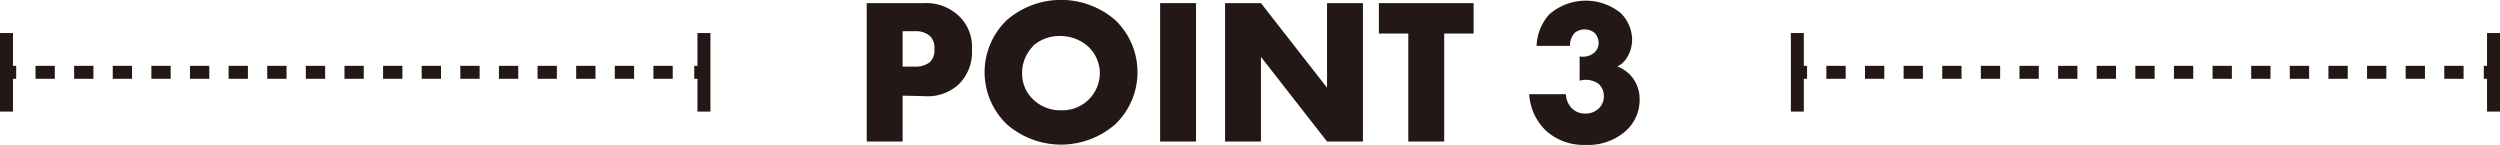 <svg xmlns="http://www.w3.org/2000/svg" viewBox="0 0 192.91 11.16"><defs><style>.cls-1{fill:#231815;}.cls-2,.cls-3,.cls-4{fill:none;stroke:#231815;stroke-miterlimit:10;}.cls-3{stroke-dasharray:1.49 1.49;}.cls-4{stroke-dasharray:1.49 1.49;}</style></defs><g id="レイヤー_2" data-name="レイヤー 2"><g id="design"><path class="cls-1" d="M69.65,7.38v3.54H66.88V.24H71.3a3.67,3.67,0,0,1,2.7,1,3.29,3.29,0,0,1,1,2.59,3.49,3.49,0,0,1-1,2.66,3.54,3.54,0,0,1-2.66.93Zm0-2.24h.93a1.79,1.79,0,0,0,1.17-.34,1.24,1.24,0,0,0,.35-1,1.27,1.27,0,0,0-.32-1,1.62,1.62,0,0,0-1.19-.39h-.94Z"/><path class="cls-1" d="M86.08,9.57a6.36,6.36,0,0,1-8.41,0,5.57,5.57,0,0,1,0-8,6.39,6.39,0,0,1,8.41,0,5.57,5.57,0,0,1,0,8Zm-6.37-6a2.93,2.93,0,0,0-.84,2.09,2.72,2.72,0,0,0,.84,2,3,3,0,0,0,2.16.85,2.89,2.89,0,0,0,3-2.88,2.85,2.85,0,0,0-.86-2,3.2,3.2,0,0,0-2.15-.85A3.08,3.08,0,0,0,79.71,3.54Z"/><path class="cls-1" d="M92.29.24V10.92H89.52V.24Z"/><path class="cls-1" d="M94.53,10.92V.24H97.3l5.1,6.53V.24h2.77V10.92H102.4L97.3,4.39v6.53Z"/><path class="cls-1" d="M111.44,2.59v8.33h-2.77V2.59H106.4V.24h7.31V2.59Z"/><path class="cls-1" d="M120.83,7.27a1.67,1.67,0,0,0,.44,1.07,1.43,1.43,0,0,0,1.08.42,1.4,1.4,0,0,0,1.09-.47,1.25,1.25,0,0,0,.32-.88,1.22,1.22,0,0,0-.41-.94,1.67,1.67,0,0,0-1-.31,1.31,1.31,0,0,0-.46.07V4.35A1.35,1.35,0,0,0,123,4.08a1,1,0,0,0,.36-.75,1.19,1.19,0,0,0-.29-.77,1.19,1.19,0,0,0-.79-.29,1.15,1.15,0,0,0-.77.27,1.4,1.4,0,0,0-.36,1h-2.58a3.78,3.78,0,0,1,1-2.45,4.28,4.28,0,0,1,5.47-.1A2.91,2.91,0,0,1,125.94,3a2.57,2.57,0,0,1-.32,1.31,1.81,1.81,0,0,1-.82.82,2.64,2.64,0,0,1,1.27,1,2.76,2.76,0,0,1,.45,1.57,3.21,3.21,0,0,1-1,2.34,4.36,4.36,0,0,1-3.18,1.14,4.3,4.3,0,0,1-3.06-1.11A4.23,4.23,0,0,1,118,7.27Z"/><line class="cls-2" x1="0.5" y1="5.58" x2="1.25" y2="5.58"/><line class="cls-3" x1="2.74" y1="5.58" x2="52.82" y2="5.58"/><line class="cls-2" x1="53.57" y1="5.58" x2="54.32" y2="5.58"/><line class="cls-2" x1="0.5" y1="2.55" x2="0.5" y2="8.61"/><line class="cls-2" x1="54.32" y1="2.55" x2="54.32" y2="8.61"/><line class="cls-2" x1="138.69" y1="5.58" x2="139.44" y2="5.58"/><line class="cls-4" x1="140.93" y1="5.58" x2="190.92" y2="5.58"/><line class="cls-2" x1="191.66" y1="5.58" x2="192.41" y2="5.58"/><line class="cls-2" x1="138.69" y1="2.55" x2="138.69" y2="8.61"/><line class="cls-2" x1="192.41" y1="2.55" x2="192.41" y2="8.61"/></g></g></svg>